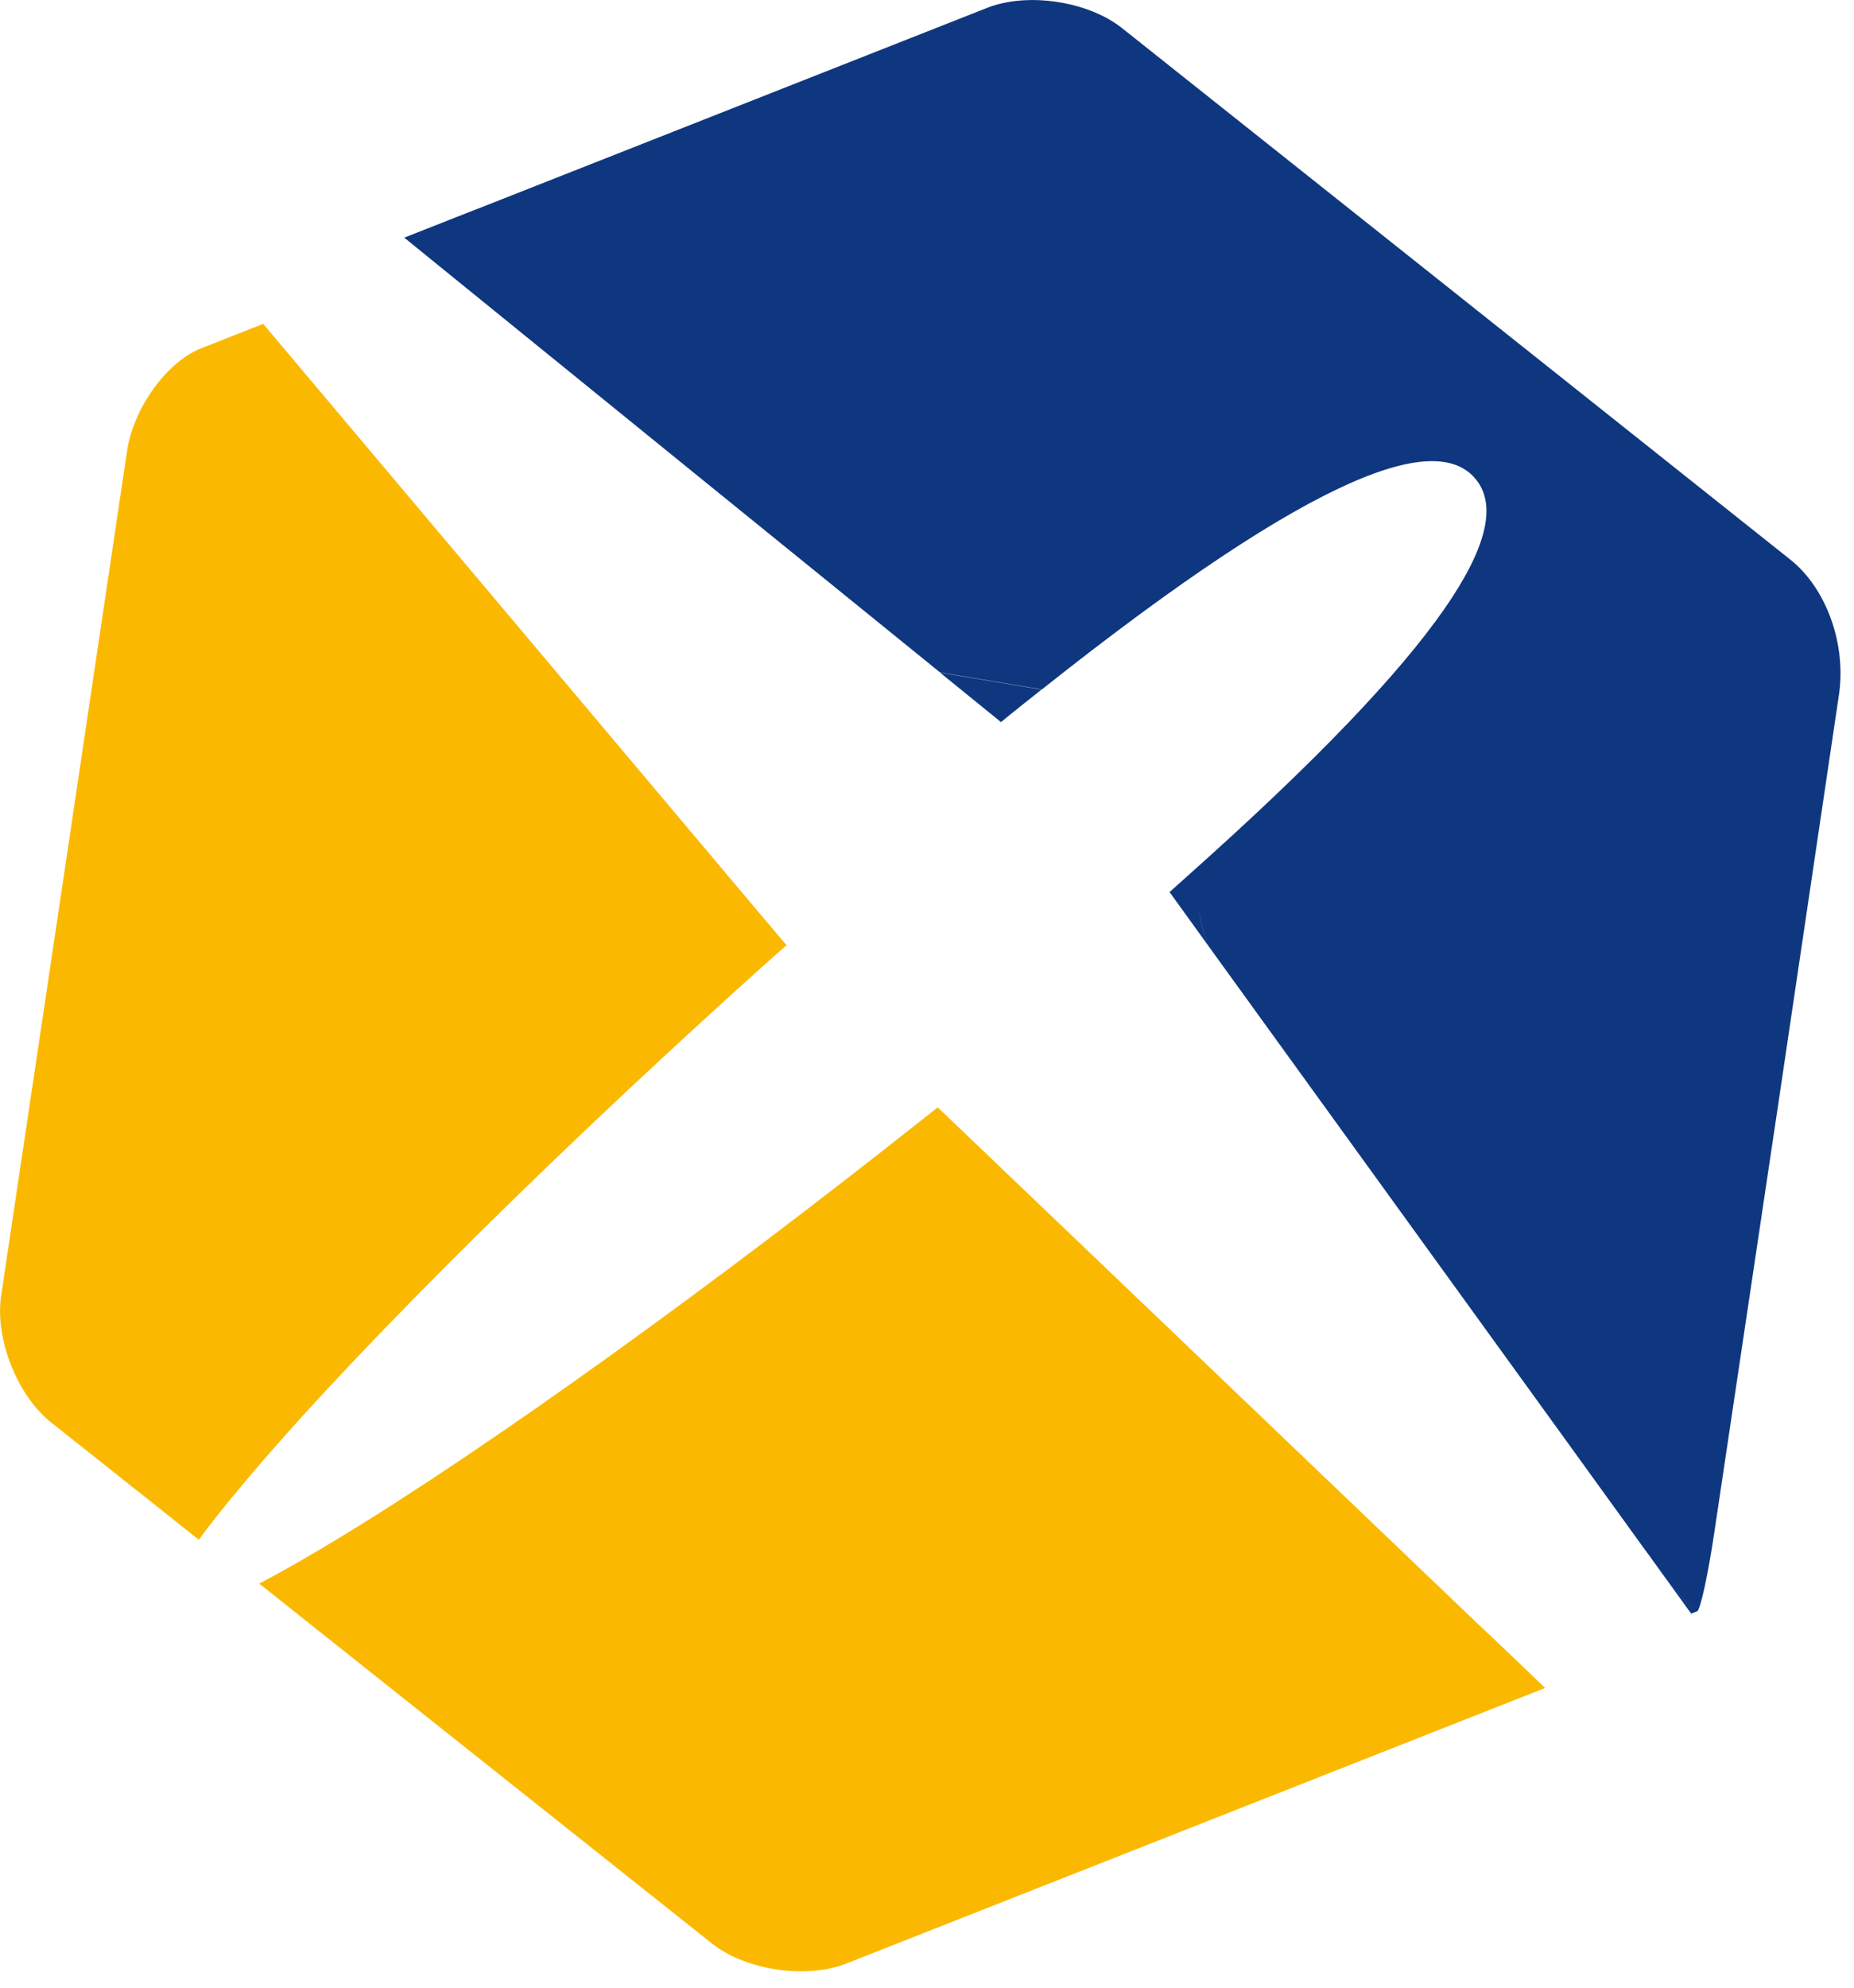 <svg width="97" height="104" viewBox="0 0 97 104" fill="none" xmlns="http://www.w3.org/2000/svg">
<path d="M77.871 85.46L76.82 84.46L64.951 73.11L55.35 63.93L49.06 57.92C48.2 58.6 47.331 59.29 46.461 59.97C35.41 68.65 23.721 76.99 16.151 81.39C15.23 81.93 14.351 82.42 13.56 82.83L19.081 87.22L27.011 93.52L37.24 101.65C39.011 103.06 42.181 103.53 44.291 102.7L60.651 96.25L80.841 88.29L77.871 85.45V85.46Z" fill="#FAB900"/>
<path d="M12.16 78.3C17.55 71.7 27.98 61.33 38.69 51.64C39.51 50.9 40.33 50.16 41.15 49.44L38.5 46.3L27.46 33.19L13.77 16.94L10.52 18.22C8.72 18.93 6.99 21.34 6.65 23.57L3.36 45.67L0.06 67.77C-0.28 70.01 0.9 72.99 2.67 74.4L4.93 76.19L7.19 77.99C7.19 77.99 7.19 77.99 7.2 77.99L10.4 80.54C10.9 79.85 11.5 79.1 12.16 78.29V78.3ZM38.49 46.29L27.45 33.19L38.49 46.3V46.29Z" fill="#FAB900"/>
<path d="M54.5 36.07C69.24 24.36 75.21 22.68 77.19 25.04C79.14 27.36 76.58 32.79 63.23 44.83C62.56 45.43 61.9 46.03 61.19 46.66L63.6 50C63.08 49.27 62.79 48.39 62.74 47.48C62.8 48.39 63.08 49.27 63.6 50L74.84 65.54L86.08 81.08C87.4 82.92 88.63 84.36 88.79 84.29C88.96 84.22 89.37 82.34 89.7 80.1L93 58L96.23 36.22C96.58 33.48 95.45 30.69 93.68 29.28L76.19 15.37L58.69 1.46C56.92 0.06 53.75 -0.42 51.65 0.41L38.31 5.67L24.97 10.93C24.97 10.93 24.97 10.93 24.96 10.93L21.15 12.43L24.34 15.02L36.76 25.1L49.18 35.17L54.5 36.06V36.07ZM49.18 35.18L52.37 37.77C53.1 37.17 53.8 36.62 54.49 36.07L49.17 35.18H49.18ZM88.78 84.28C88.61 84.35 87.39 82.9 86.07 81.07L74.83 65.52L88.48 84.4L88.79 84.28H88.78Z" fill="#0F377F"/>
</svg>
